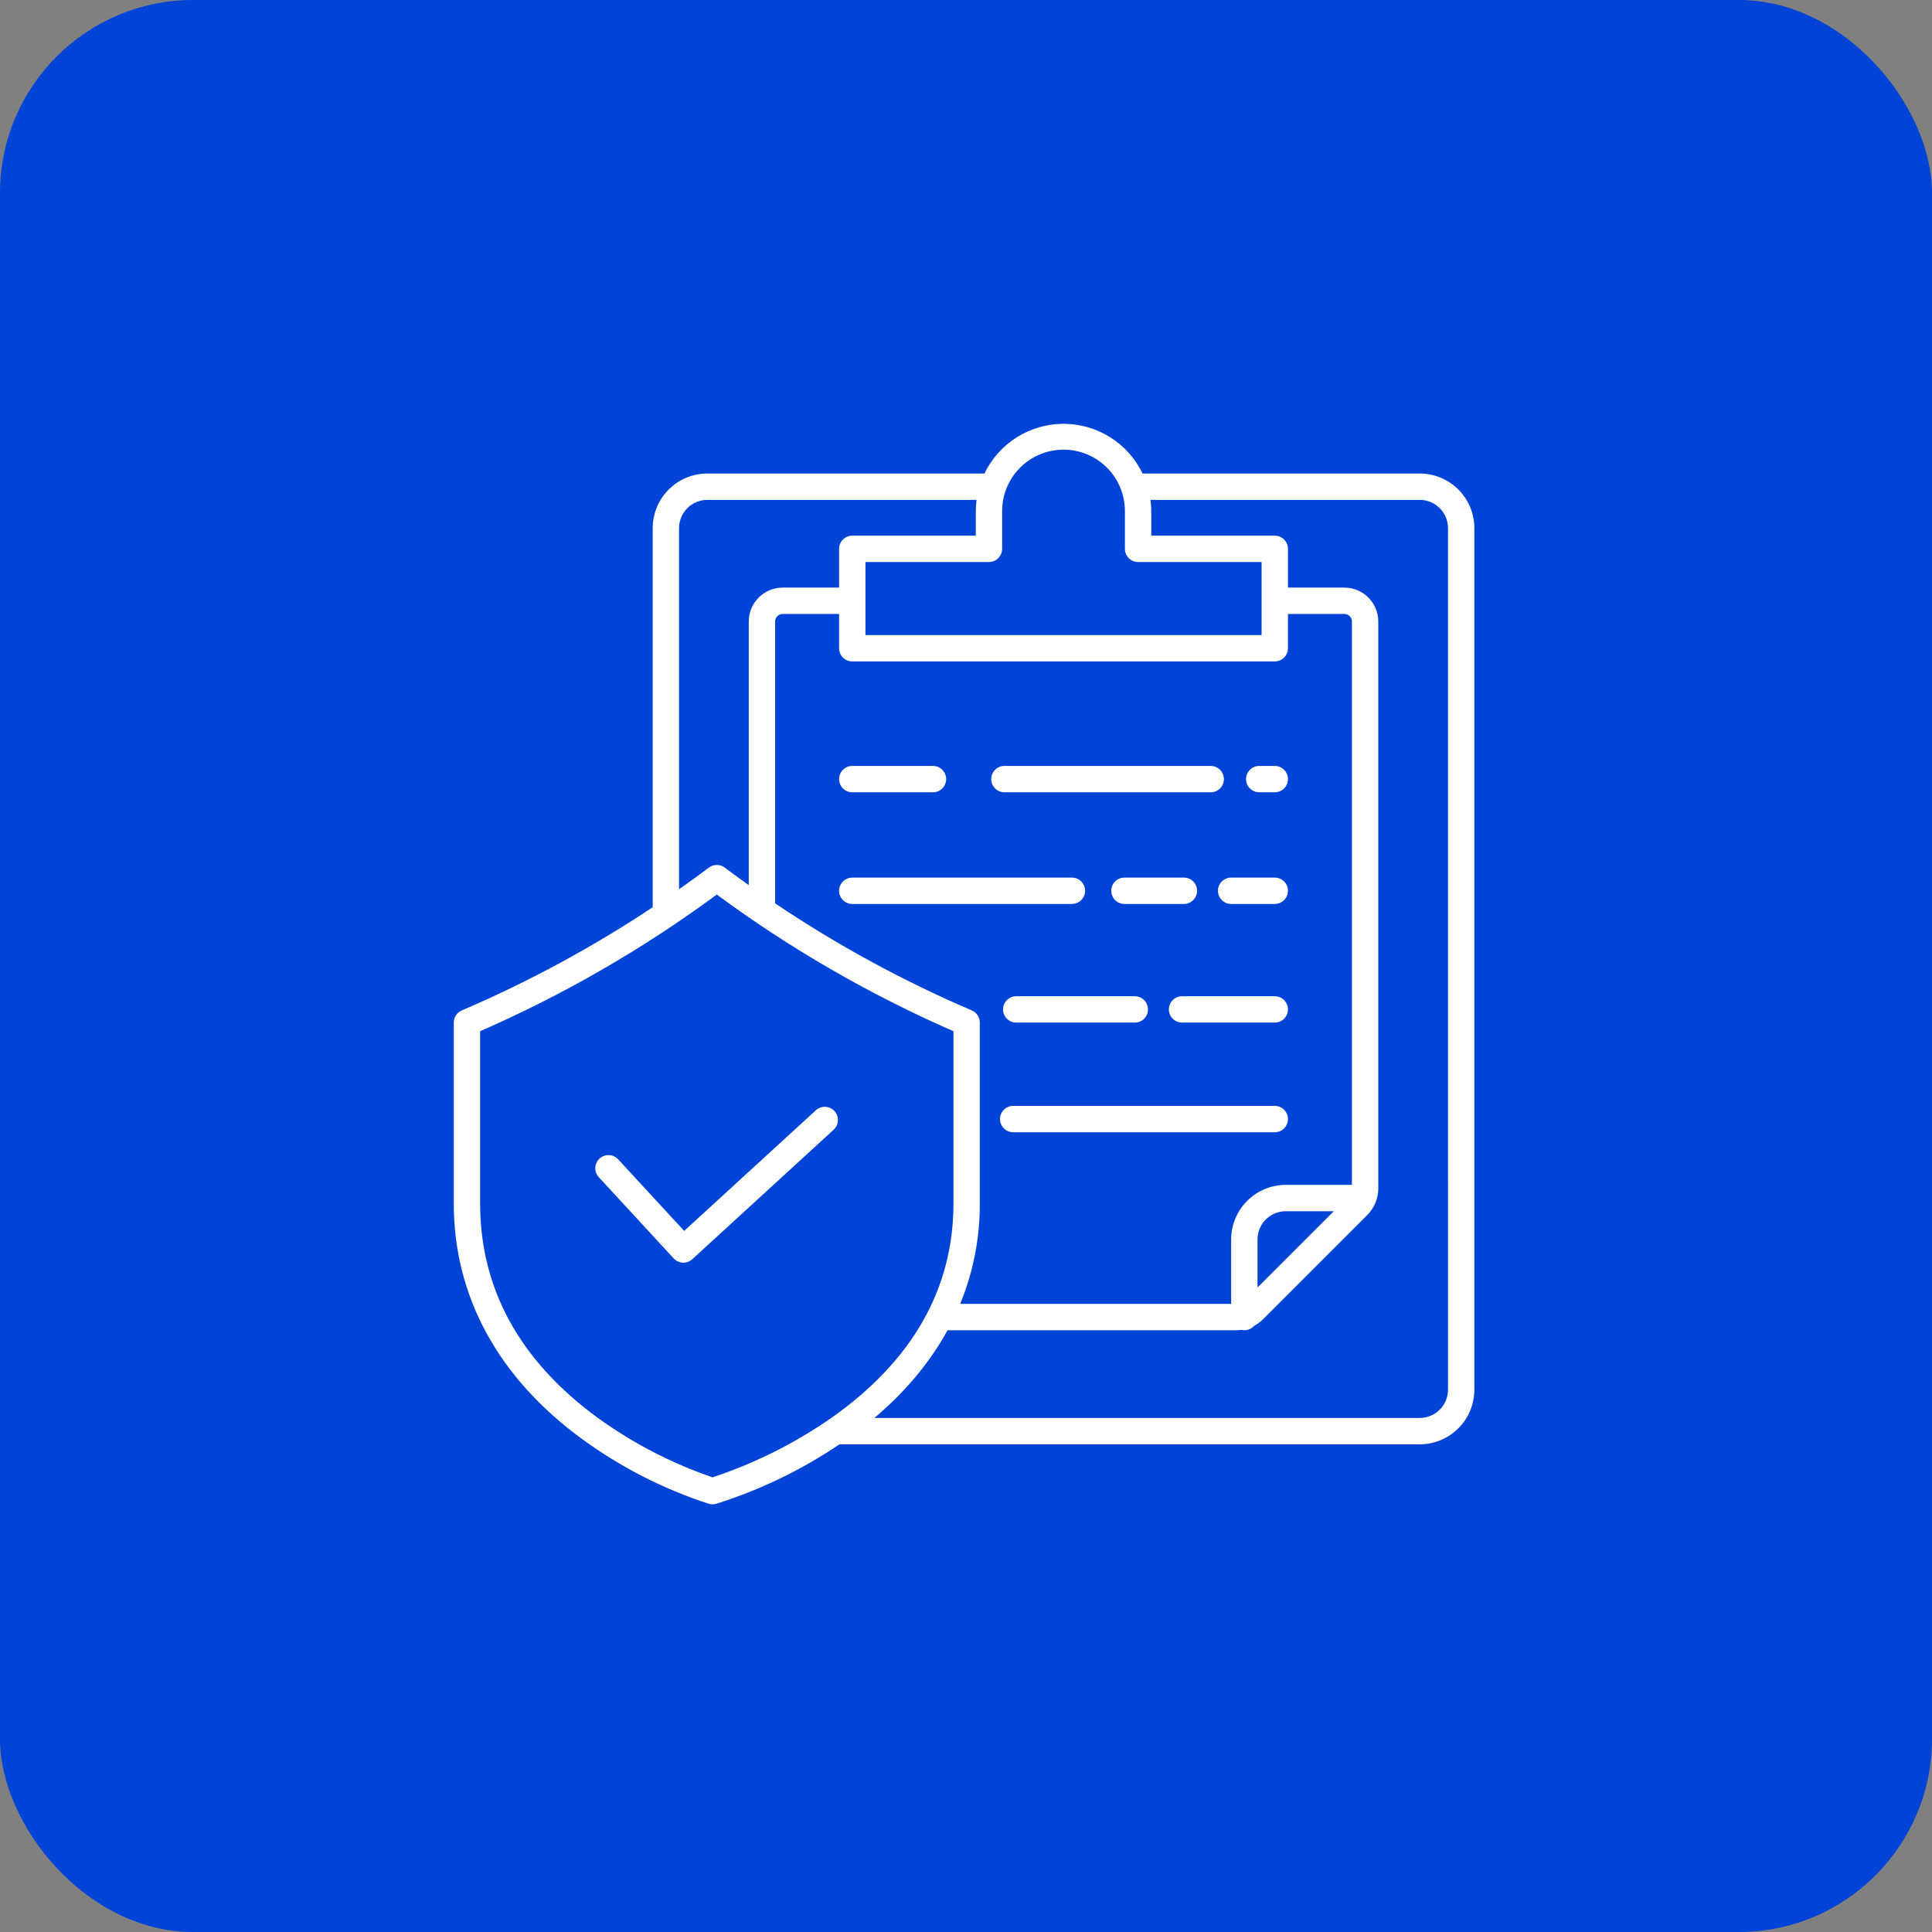 <?xml version="1.0" encoding="UTF-8"?> <svg xmlns="http://www.w3.org/2000/svg" width="500" height="500" viewBox="0 0 500 500" fill="none"><rect x="0" y="0" width="500" height="500" fill="#808080" stroke="none"/> <rect width="500" height="500" rx="50" fill="#0044D7"></rect> <path d="M367.435 122.548H295.7C293.847 118.694 290.944 115.442 287.324 113.166C283.704 110.89 279.515 109.682 275.239 109.682C270.963 109.682 266.774 110.89 263.154 113.166C259.535 115.442 256.631 118.694 254.778 122.548H183.046C179.299 122.552 175.707 124.042 173.058 126.692C170.409 129.342 168.92 132.934 168.916 136.681V234.794C153.414 245.087 137.018 253.965 119.925 261.322L119.5 261.504C118.888 261.768 118.366 262.205 117.999 262.762C117.632 263.319 117.436 263.971 117.437 264.638V311.48C117.437 335.447 128.905 356.51 150.601 372.39C160.589 379.684 171.668 385.352 183.427 389.182C184.042 389.362 184.694 389.365 185.311 389.191C196.649 385.629 207.41 380.441 217.258 373.788H367.435C371.181 373.784 374.772 372.294 377.421 369.645C380.07 366.996 381.56 363.404 381.564 359.658V136.681C381.561 132.934 380.072 129.342 377.422 126.692C374.773 124.042 371.181 122.552 367.435 122.548V122.548ZM259.354 142.038V132.39C259.336 130.293 259.734 128.212 260.524 126.27C261.314 124.327 262.482 122.56 263.959 121.07C265.435 119.581 267.193 118.398 269.129 117.592C271.065 116.785 273.142 116.37 275.239 116.37C277.337 116.37 279.413 116.785 281.35 117.592C283.286 118.398 285.043 119.581 286.52 121.07C287.997 122.56 289.164 124.327 289.954 126.27C290.745 128.212 291.143 130.293 291.125 132.39V142.038C291.125 142.942 291.484 143.81 292.124 144.449C292.763 145.089 293.631 145.448 294.535 145.448H326.501V164.356H223.977V145.448H255.943C256.848 145.448 257.715 145.089 258.355 144.449C258.994 143.81 259.354 142.942 259.354 142.038ZM333.322 167.767V158.892H347.929C348.446 158.892 348.942 159.098 349.307 159.464C349.673 159.829 349.879 160.325 349.879 160.842V306.642H332.753C329.007 306.646 325.415 308.136 322.766 310.785C320.117 313.434 318.627 317.026 318.623 320.772V337.444H248.493C251.88 329.207 253.606 320.383 253.573 311.477V264.635C253.573 263.968 253.378 263.316 253.011 262.759C252.645 262.202 252.123 261.765 251.51 261.501L251.086 261.32C233.441 253.725 216.54 244.508 200.598 233.789V160.842C200.599 160.325 200.804 159.829 201.17 159.464C201.536 159.098 202.031 158.892 202.548 158.892H217.155V167.767C217.155 168.671 217.514 169.538 218.154 170.178C218.794 170.817 219.661 171.177 220.565 171.177H329.912C330.816 171.177 331.684 170.817 332.323 170.178C332.963 169.538 333.322 168.671 333.322 167.767V167.767ZM345.191 313.462L325.443 333.21V320.772C325.445 318.834 326.216 316.976 327.587 315.606C328.957 314.236 330.815 313.465 332.753 313.463L345.191 313.462ZM175.737 136.681C175.739 134.743 176.509 132.885 177.88 131.514C179.25 130.144 181.108 129.373 183.046 129.371H252.74C252.604 130.373 252.534 131.382 252.533 132.393V138.628H220.567C219.663 138.628 218.795 138.987 218.156 139.627C217.516 140.266 217.157 141.134 217.157 142.038V152.071H202.55C200.225 152.074 197.996 152.999 196.351 154.643C194.707 156.288 193.782 158.517 193.78 160.842V229.073C191.687 227.583 189.611 226.07 187.553 224.532C186.962 224.089 186.245 223.85 185.507 223.85C184.769 223.85 184.051 224.089 183.461 224.532C180.916 226.441 178.342 228.309 175.738 230.137L175.737 136.681ZM184.4 382.335C173.767 378.685 163.734 373.478 154.629 366.883C134.476 352.133 124.257 333.491 124.257 311.477V266.875C145.927 257.406 166.471 245.544 185.506 231.51C204.54 245.544 225.083 257.406 246.753 266.875V311.477C246.753 333.409 236.226 352.001 215.463 366.739C205.921 373.418 195.457 378.672 184.4 382.335V382.335ZM374.744 359.657C374.742 361.595 373.971 363.453 372.601 364.824C371.23 366.194 369.372 366.965 367.435 366.967H226.288C234.355 360.147 240.695 352.531 245.225 344.264H319.958C320.39 344.261 320.821 344.229 321.25 344.17C321.848 344.314 322.475 344.292 323.062 344.106C323.648 343.92 324.174 343.578 324.58 343.116C325.441 342.656 326.228 342.071 326.917 341.38L353.818 314.48C354.735 313.568 355.462 312.483 355.957 311.289C356.451 310.094 356.704 308.813 356.701 307.52V160.842C356.698 158.517 355.773 156.288 354.129 154.643C352.485 152.999 350.256 152.074 347.931 152.071H333.324V142.038C333.324 141.134 332.965 140.266 332.325 139.627C331.686 138.987 330.818 138.628 329.914 138.628H297.946V132.39C297.944 131.379 297.875 130.37 297.739 129.368H367.435C369.373 129.371 371.231 130.142 372.601 131.513C373.971 132.884 374.741 134.742 374.742 136.681L374.744 359.657Z" fill="white"></path> <path d="M325.883 198.221C324.979 198.221 324.111 198.58 323.472 199.22C322.832 199.859 322.473 200.727 322.473 201.631C322.473 202.536 322.832 203.403 323.472 204.042C324.111 204.682 324.979 205.041 325.883 205.041H329.912C330.816 205.041 331.684 204.682 332.323 204.042C332.963 203.403 333.322 202.536 333.322 201.631C333.322 200.727 332.963 199.859 332.323 199.22C331.684 198.58 330.816 198.221 329.912 198.221H325.883Z" fill="white"></path> <path d="M259.939 205.041H313.332C314.236 205.041 315.104 204.682 315.743 204.042C316.383 203.403 316.742 202.536 316.742 201.631C316.742 200.727 316.383 199.859 315.743 199.22C315.104 198.58 314.236 198.221 313.332 198.221H259.939C259.035 198.221 258.167 198.58 257.528 199.22C256.888 199.859 256.529 200.727 256.529 201.631C256.529 202.536 256.888 203.403 257.528 204.042C258.167 204.682 259.035 205.041 259.939 205.041Z" fill="white"></path> <path d="M220.567 205.041H241.453C242.357 205.041 243.224 204.682 243.864 204.042C244.504 203.403 244.863 202.536 244.863 201.631C244.863 200.727 244.504 199.859 243.864 199.22C243.224 198.58 242.357 198.221 241.453 198.221H220.567C219.663 198.221 218.795 198.58 218.156 199.22C217.516 199.859 217.157 200.727 217.157 201.631C217.157 202.536 217.516 203.403 218.156 204.042C218.795 204.682 219.663 205.041 220.567 205.041V205.041Z" fill="white"></path> <path d="M329.912 227.123H318.62C317.715 227.123 316.848 227.482 316.209 228.121C315.569 228.761 315.21 229.628 315.21 230.533C315.21 231.437 315.569 232.305 316.209 232.944C316.848 233.584 317.715 233.943 318.62 233.943H329.912C330.816 233.943 331.684 233.584 332.323 232.944C332.963 232.305 333.322 231.437 333.322 230.533C333.322 229.628 332.963 228.761 332.323 228.121C331.684 227.482 330.816 227.123 329.912 227.123V227.123Z" fill="white"></path> <path d="M309.803 230.533C309.803 229.628 309.444 228.761 308.804 228.121C308.165 227.482 307.297 227.123 306.393 227.123H291.003C290.098 227.123 289.231 227.482 288.591 228.121C287.952 228.761 287.593 229.628 287.593 230.533C287.593 231.437 287.952 232.305 288.591 232.944C289.231 233.584 290.098 233.943 291.003 233.943H306.393C307.297 233.943 308.165 233.584 308.804 232.944C309.444 232.305 309.803 231.437 309.803 230.533V230.533Z" fill="white"></path> <path d="M280.826 230.533C280.826 229.628 280.466 228.761 279.827 228.121C279.187 227.482 278.32 227.123 277.416 227.123H220.567C219.663 227.123 218.795 227.482 218.156 228.121C217.516 228.761 217.157 229.628 217.157 230.533C217.157 231.437 217.516 232.305 218.156 232.944C218.795 233.584 219.663 233.943 220.567 233.943H277.416C278.32 233.943 279.187 233.584 279.827 232.944C280.466 232.305 280.826 231.437 280.826 230.533V230.533Z" fill="white"></path> <path d="M329.912 257.825H305.914C305.009 257.825 304.142 258.184 303.502 258.824C302.863 259.463 302.504 260.33 302.504 261.235C302.504 262.139 302.863 263.007 303.502 263.646C304.142 264.286 305.009 264.645 305.914 264.645H329.912C330.817 264.645 331.684 264.286 332.323 263.646C332.963 263.007 333.322 262.139 333.322 261.235C333.322 260.33 332.963 259.463 332.323 258.824C331.684 258.184 330.817 257.825 329.912 257.825Z" fill="white"></path> <path d="M262.995 257.825C262.09 257.825 261.223 258.184 260.583 258.824C259.944 259.463 259.584 260.33 259.584 261.235C259.584 262.139 259.944 263.007 260.583 263.646C261.223 264.286 262.09 264.645 262.995 264.645H293.686C294.59 264.645 295.458 264.286 296.097 263.646C296.737 263.007 297.096 262.139 297.096 261.235C297.096 260.33 296.737 259.463 296.097 258.824C295.458 258.184 294.59 257.825 293.686 257.825H262.995Z" fill="white"></path> <path d="M329.912 286.202H262.209C261.305 286.202 260.437 286.561 259.798 287.201C259.158 287.84 258.799 288.708 258.799 289.612C258.799 290.516 259.158 291.384 259.798 292.023C260.437 292.663 261.305 293.022 262.209 293.022H329.912C330.817 293.022 331.684 292.663 332.323 292.023C332.963 291.384 333.322 290.516 333.322 289.612C333.322 288.708 332.963 287.84 332.323 287.201C331.684 286.561 330.817 286.202 329.912 286.202V286.202Z" fill="white"></path> <path d="M211.198 287.287L177.062 318.556L160.016 300.07C159.714 299.734 159.349 299.461 158.941 299.267C158.533 299.073 158.09 298.962 157.639 298.941C157.187 298.919 156.736 298.988 156.312 299.142C155.887 299.296 155.497 299.534 155.165 299.84C154.833 300.146 154.565 300.515 154.377 300.926C154.188 301.337 154.084 301.781 154.069 302.233C154.053 302.684 154.128 303.134 154.288 303.557C154.449 303.979 154.691 304.366 155.002 304.693L174.352 325.676C174.964 326.34 175.814 326.734 176.715 326.772C177.617 326.81 178.497 326.489 179.163 325.88L215.805 292.317C216.449 291.701 216.827 290.857 216.857 289.965C216.887 289.074 216.566 288.207 215.964 287.549C215.362 286.892 214.526 286.496 213.636 286.447C212.746 286.398 211.872 286.699 211.201 287.287H211.198Z" fill="white"></path> </svg> 